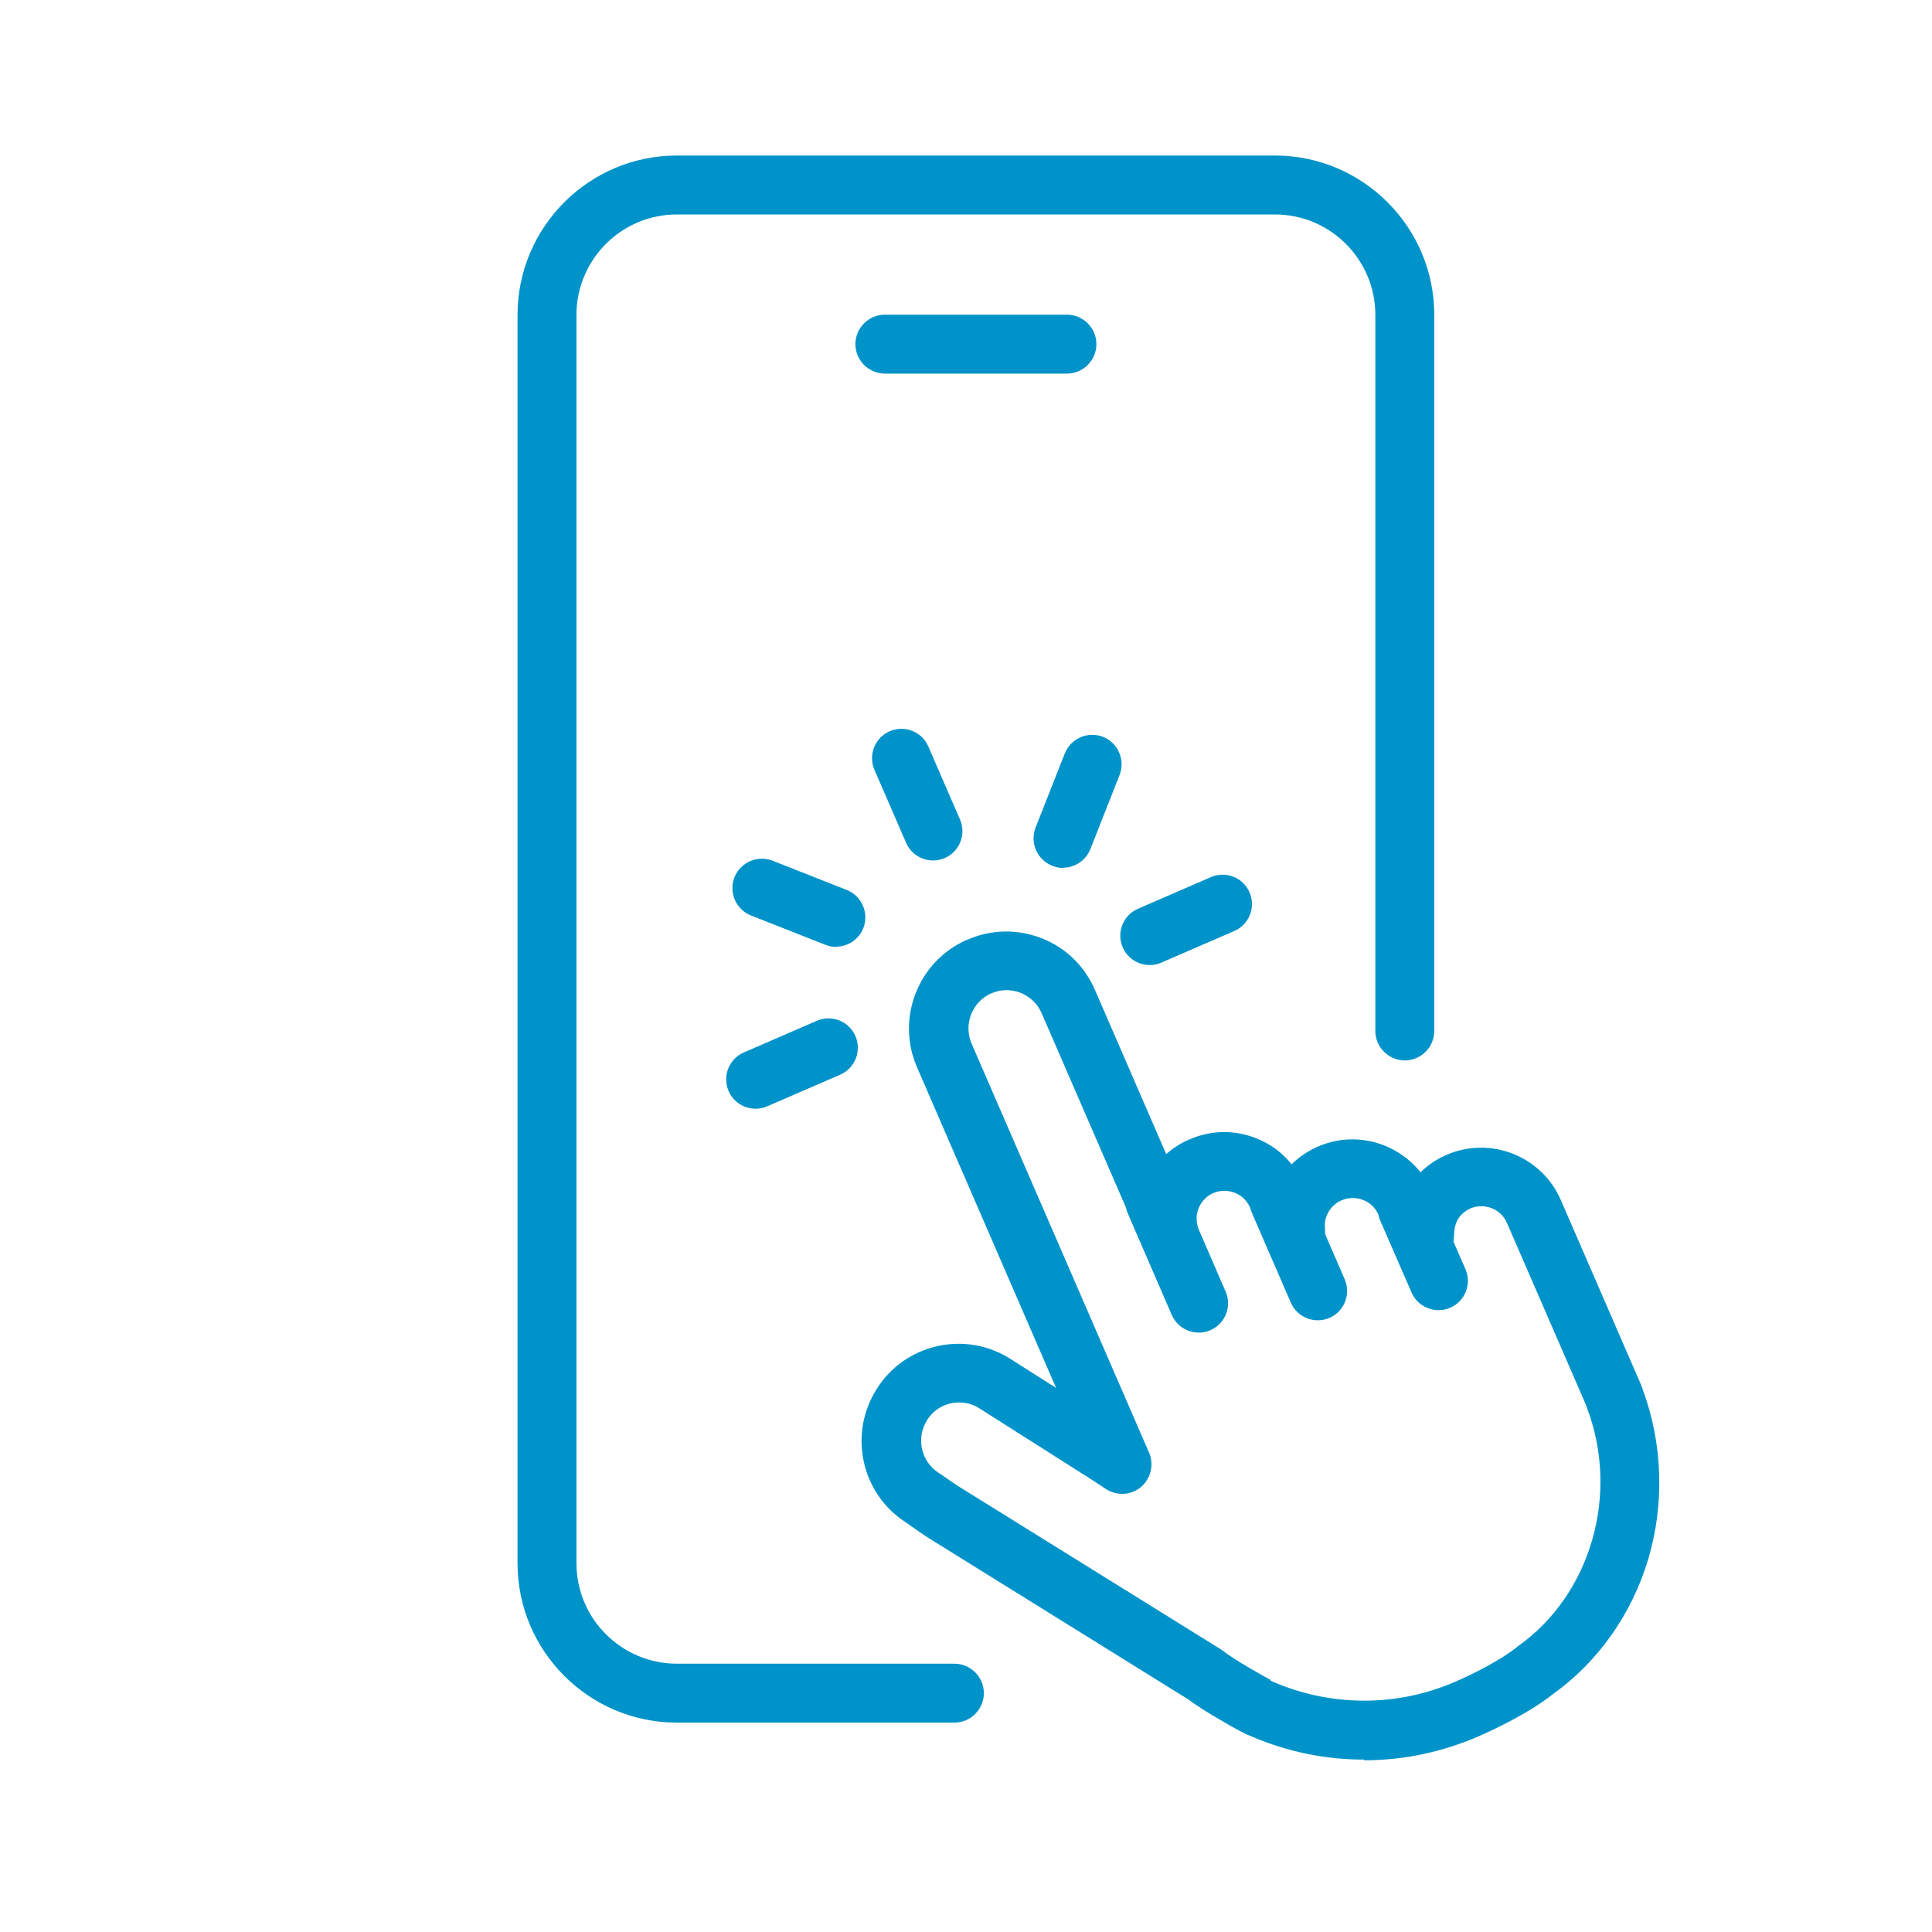 <?xml version="1.0" encoding="UTF-8"?><svg id="Layer_1" xmlns="http://www.w3.org/2000/svg" viewBox="0 0 80 80"><defs><style>.cls-1{fill:#0093c9;}</style></defs><path class="cls-1" d="M56.49,72.86c-.06,0-.11,0-.17,0-1.63-.02-3.22-.38-4.71-1.05h0c-.18-.08-.46-.23-1.01-.55-.63-.36-1.1-.67-1.41-.9l-10.75-6.68c-.18-.11-.73-.5-.93-.64-1.85-1.19-2.39-3.66-1.21-5.52h0c.57-.92,1.47-1.54,2.51-1.78,1.05-.23,2.12-.05,3.03.53l1.89,1.2-5.76-13.28c-.88-2.03.05-4.4,2.08-5.28h.01c.98-.43,2.07-.45,3.07-.06,1,.39,1.78,1.15,2.21,2.14l2.95,6.8c.28-.25.61-.46.96-.61h.01c.88-.39,1.86-.4,2.75-.05.59.23,1.09.6,1.47,1.08.31-.3.68-.55,1.08-.73h.01c1.52-.67,3.26-.18,4.25,1.06.31-.3.68-.55,1.08-.72h0s0,0,0,0c1.82-.79,3.94.05,4.73,1.87l3.33,7.67c.03.06.05.13.07.2.82,2.23.9,4.71.22,7-.68,2.28-2.09,4.27-3.96,5.6-1.01.8-2.48,1.48-3.07,1.74-1.51.65-3.1.99-4.73.99ZM52.59,69.59s0,0,.01,0c1.19.53,2.45.81,3.75.83,1.34.02,2.65-.24,3.9-.78.81-.35,1.9-.91,2.54-1.42.02-.02.04-.03.06-.05,3.04-2.15,4.23-6.32,2.85-9.91-.01-.03-.02-.06-.03-.09l-3.27-7.53c-.25-.58-.93-.85-1.52-.6h0c-.17.08-.32.19-.43.33-.13.16-.21.38-.23.62l-.05.67c-.05.56-.46,1.01-1.02,1.1-.55.09-1.1-.2-1.32-.72l-.75-1.74c-.25-.58-.93-.85-1.52-.6h-.01c-.34.15-.59.45-.67.82-.02.07-.02.17-.02.28l.02.48c.02.59-.38,1.1-.95,1.23-.57.13-1.15-.17-1.39-.7l-.78-1.81c-.12-.28-.35-.5-.63-.61-.29-.11-.6-.11-.88.01h-.01c-.52.23-.8.81-.65,1.36.17.62-.17,1.26-.77,1.47-.6.21-1.27-.08-1.52-.67l-4.17-9.61c-.17-.39-.48-.68-.87-.84-.39-.15-.82-.15-1.2.02h-.01c-.8.35-1.16,1.28-.82,2.08l7.35,16.94c.21.49.08,1.07-.33,1.42s-1,.38-1.45.09l-.61-.4-4.63-2.94c-.35-.23-.78-.3-1.19-.21-.41.09-.76.34-.98.69h0c-.47.75-.25,1.72.48,2.19.02.01.03.02.05.03.33.23.75.52.84.57l10.8,6.71s.07.05.11.08c.45.35,1.7,1.06,1.96,1.19ZM52.3,69.5h0,0ZM52.3,69.5s0,0,0,0c0,0,0,0,0,0ZM52.29,69.5s0,0,0,0c0,0,0,0,0,0ZM52.29,69.5s0,0,0,0c0,0,0,0,0,0Z"/><path class="cls-1" d="M49.64,55.18c-.47,0-.92-.27-1.12-.73l-1.81-4.18c-.27-.62.02-1.34.63-1.6.62-.27,1.34.02,1.6.63l1.81,4.18c.27.62-.02,1.34-.63,1.6-.16.07-.32.1-.48.1Z"/><path class="cls-1" d="M54.57,54.67c-.47,0-.92-.27-1.12-.73l-1.59-3.67c-.27-.62.02-1.34.63-1.6.62-.27,1.34.02,1.6.63l1.59,3.67c.27.62-.02,1.34-.63,1.6-.16.07-.32.1-.48.1Z"/><path class="cls-1" d="M59.57,54.25c-.47,0-.92-.27-1.12-.73l-1.29-2.96c-.27-.62.02-1.34.63-1.6.62-.27,1.34.02,1.6.63l1.29,2.96c.27.62-.02,1.34-.63,1.6-.16.07-.32.1-.48.1Z"/><path class="cls-1" d="M47.61,39.96c-.47,0-.92-.27-1.12-.73-.27-.62.02-1.34.63-1.6l3.02-1.31c.62-.27,1.34.02,1.6.63.27.62-.02,1.34-.63,1.6l-3.02,1.31c-.16.07-.32.1-.48.1Z"/><path class="cls-1" d="M44.02,35.94c-.15,0-.3-.03-.45-.09-.63-.25-.93-.96-.69-1.58l1.21-3.07c.25-.63.96-.93,1.58-.69.63.25.93.96.69,1.58l-1.21,3.07c-.19.48-.65.77-1.13.77Z"/><path class="cls-1" d="M38.64,35.63c-.47,0-.92-.27-1.12-.73l-1.31-3.02c-.27-.62.02-1.34.63-1.6.62-.27,1.34.02,1.6.63l1.31,3.02c.27.62-.02,1.34-.63,1.6-.16.07-.32.1-.48.1Z"/><path class="cls-1" d="M34.62,39.21c-.15,0-.3-.03-.45-.09l-3.07-1.21c-.63-.25-.93-.96-.69-1.58.25-.63.96-.93,1.58-.69l3.07,1.21c.63.25.93.96.69,1.58-.19.48-.65.77-1.13.77Z"/><path class="cls-1" d="M31.29,45.91c-.47,0-.92-.27-1.12-.73-.27-.62.02-1.34.63-1.6l3.02-1.31c.62-.27,1.34.02,1.6.63.27.62-.02,1.34-.63,1.6l-3.02,1.31c-.16.07-.32.1-.48.1Z"/><path class="cls-1" d="M39.52,71.33h-11.49c-3.64,0-6.6-2.96-6.6-6.6V13.04c0-3.64,2.96-6.6,6.6-6.6h24.76c3.64,0,6.6,2.96,6.6,6.6v29.65c0,.67-.55,1.22-1.22,1.22s-1.22-.55-1.22-1.22V13.04c0-2.3-1.87-4.16-4.16-4.16h-24.76c-2.3,0-4.16,1.87-4.16,4.16v51.69c0,2.3,1.87,4.16,4.16,4.16h11.49c.67,0,1.22.55,1.22,1.22s-.55,1.22-1.22,1.22Z"/><path class="cls-1" d="M44.18,15.47h-7.54c-.67,0-1.22-.55-1.22-1.22s.55-1.22,1.22-1.22h7.54c.67,0,1.22.55,1.22,1.22s-.55,1.22-1.22,1.22Z"/></svg>